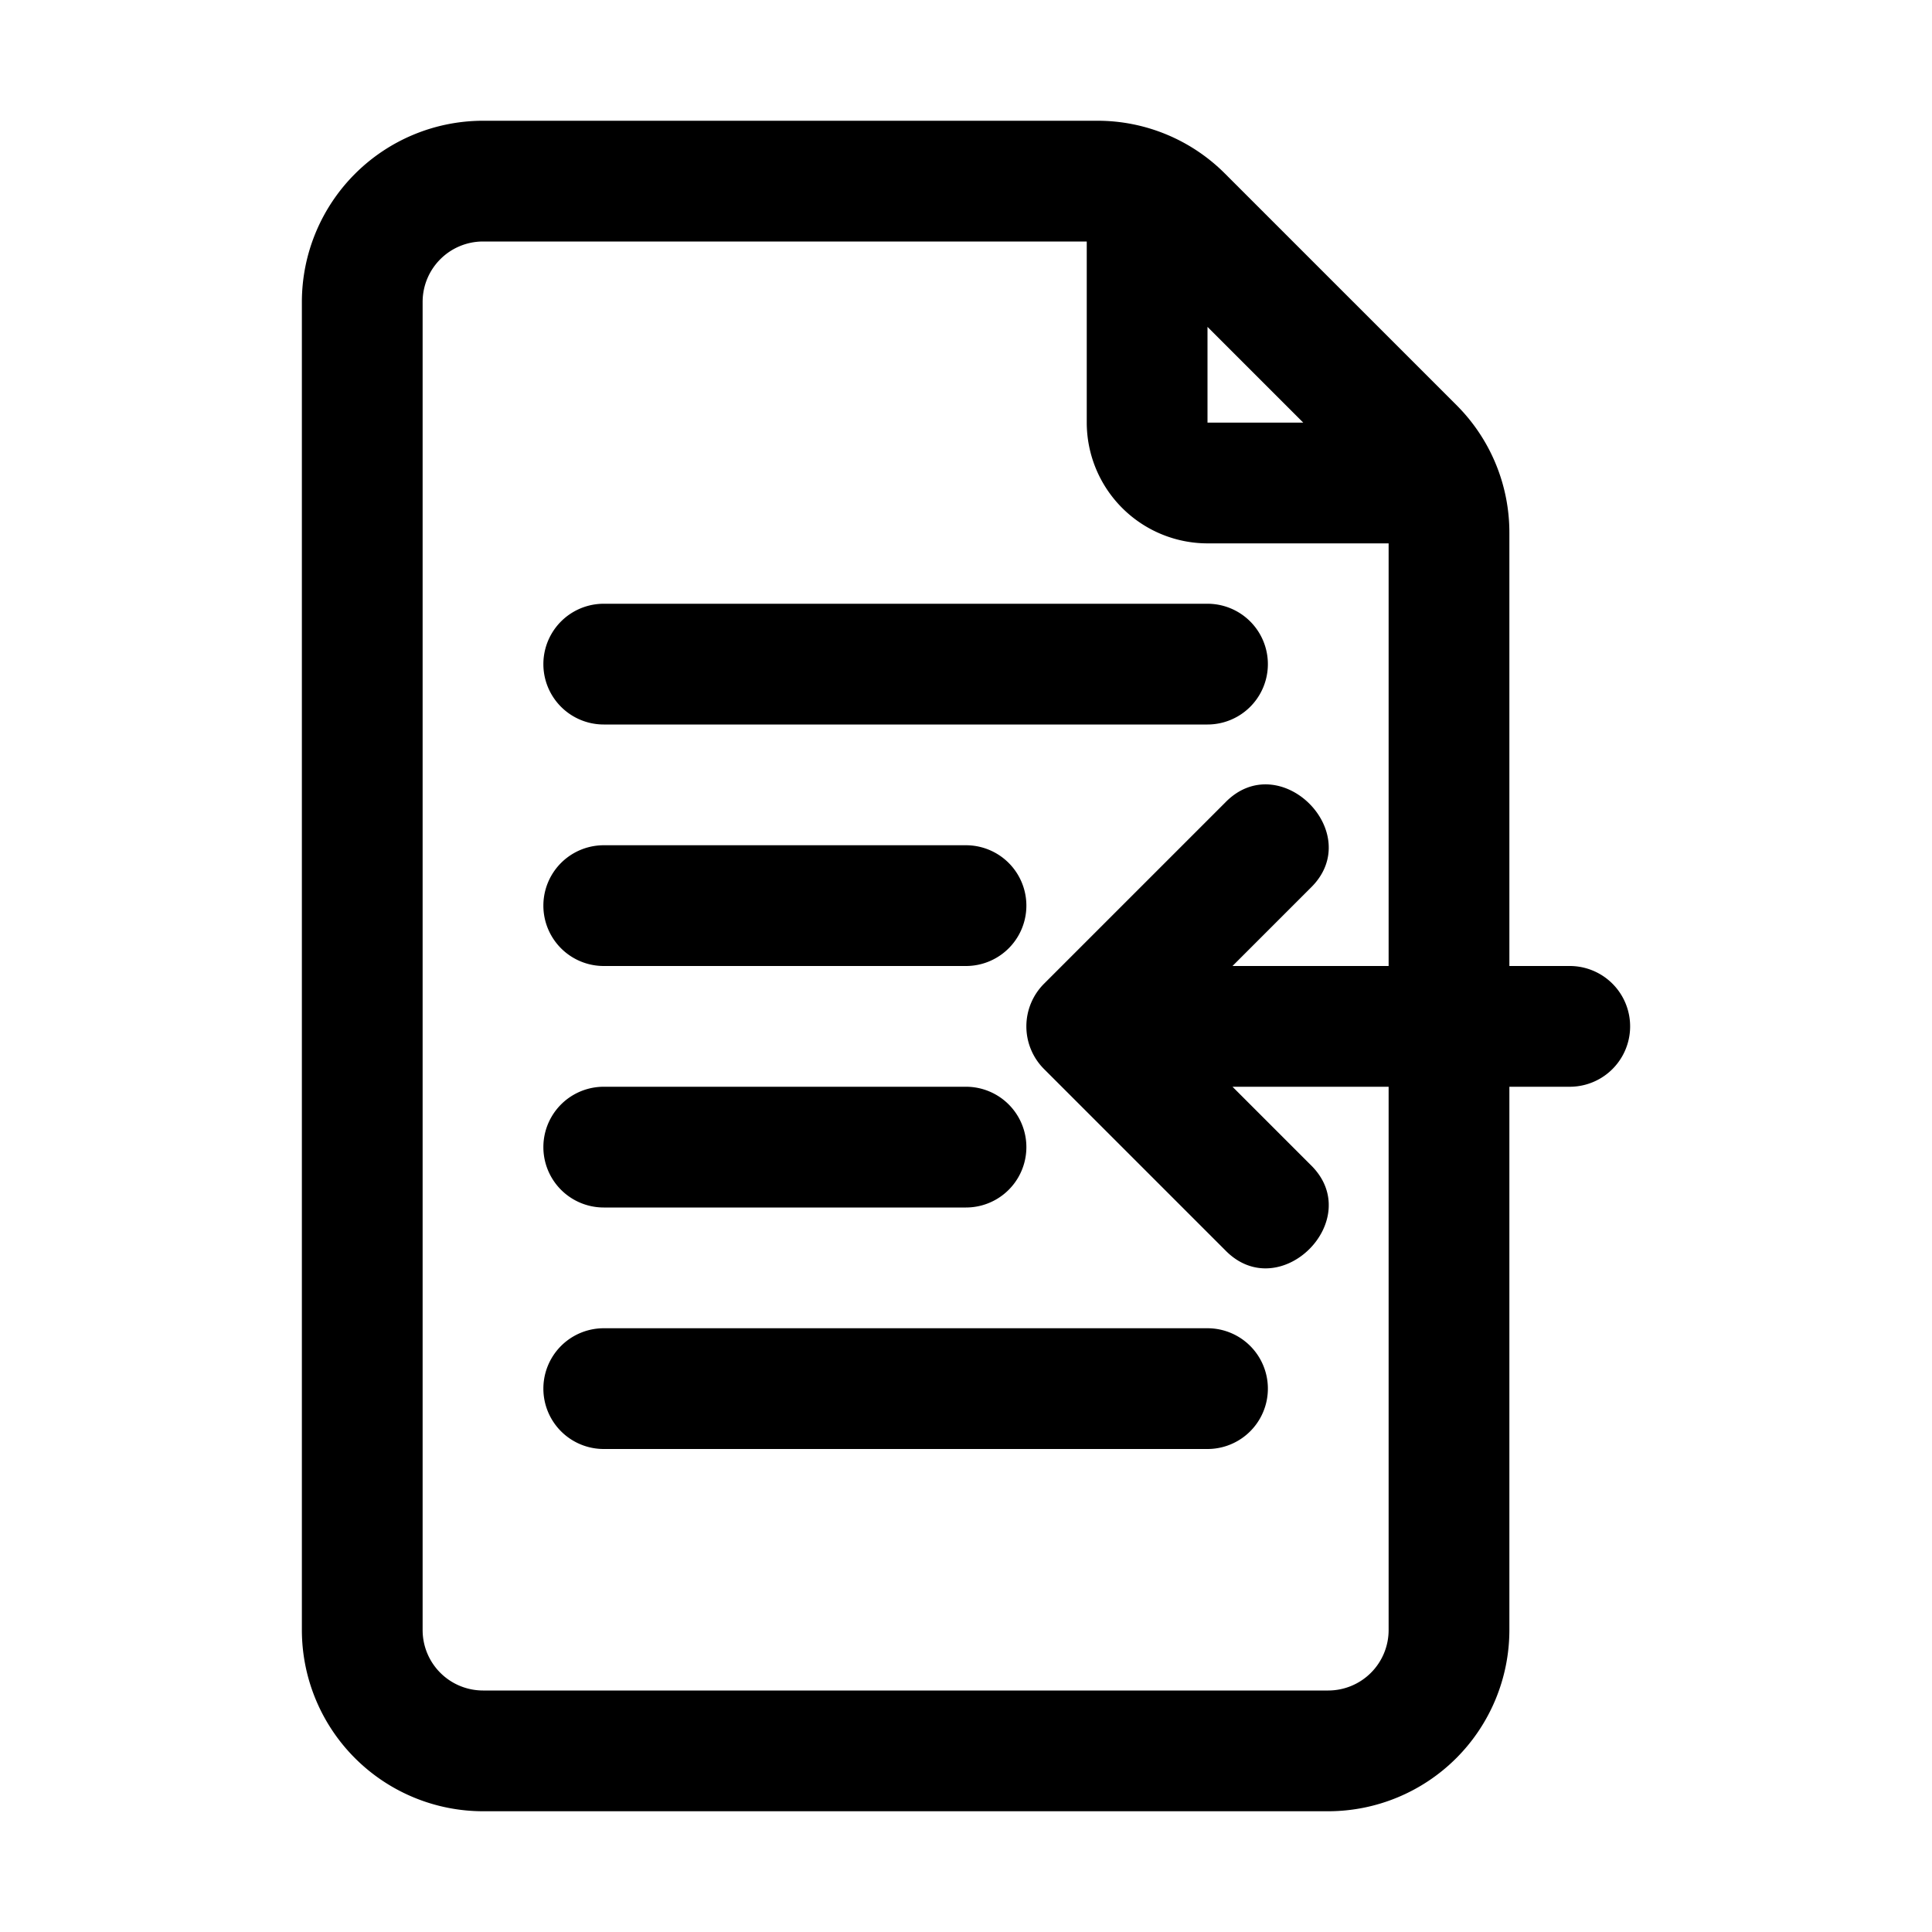 <svg height="512" viewBox="0 0 32 32" width="512" xmlns="http://www.w3.org/2000/svg"><g id="Ikon"><path d="m10 10h10a1 1 0 0 1 0 2h-10a1 1 0 0 1 0-2zm0 6h6a1 1 0 0 0 0-2h-6a1 1 0 0 0 0 2zm0 4h6a1 1 0 0 0 0-2h-6a1 1 0 0 0 0 2zm10 2h-10a1 1 0 0 0 0 2h10a1 1 0 0 0 0-2zm6-4h-1v9a3.003 3.003 0 0 1 -3 3h-14a3.003 3.003 0 0 1 -3-3v-22a3.003 3.003 0 0 1 3-3h10.172a2.982 2.982 0 0 1 2.121.879l3.828 3.828a2.982 2.982 0 0 1 .879 2.121v7.172h1a1 1 0 0 1 0 2zm-6-11h1.586l-1.586-1.586zm3 11h-2.586l1.293 1.293c.931.903-.51 2.345-1.414 1.414l-3-3a.999.999 0 0 1 0-1.414l3-3c.903-.931 2.345.51 1.414 1.414l-1.293 1.293h2.586v-7h-3a2.003 2.003 0 0 1 -2-2v-3h-10a1.001 1.001 0 0 0 -1 1v22a1.001 1.001 0 0 0 1 1h14a1.001 1.001 0 0 0 1-1z"/></g></svg>